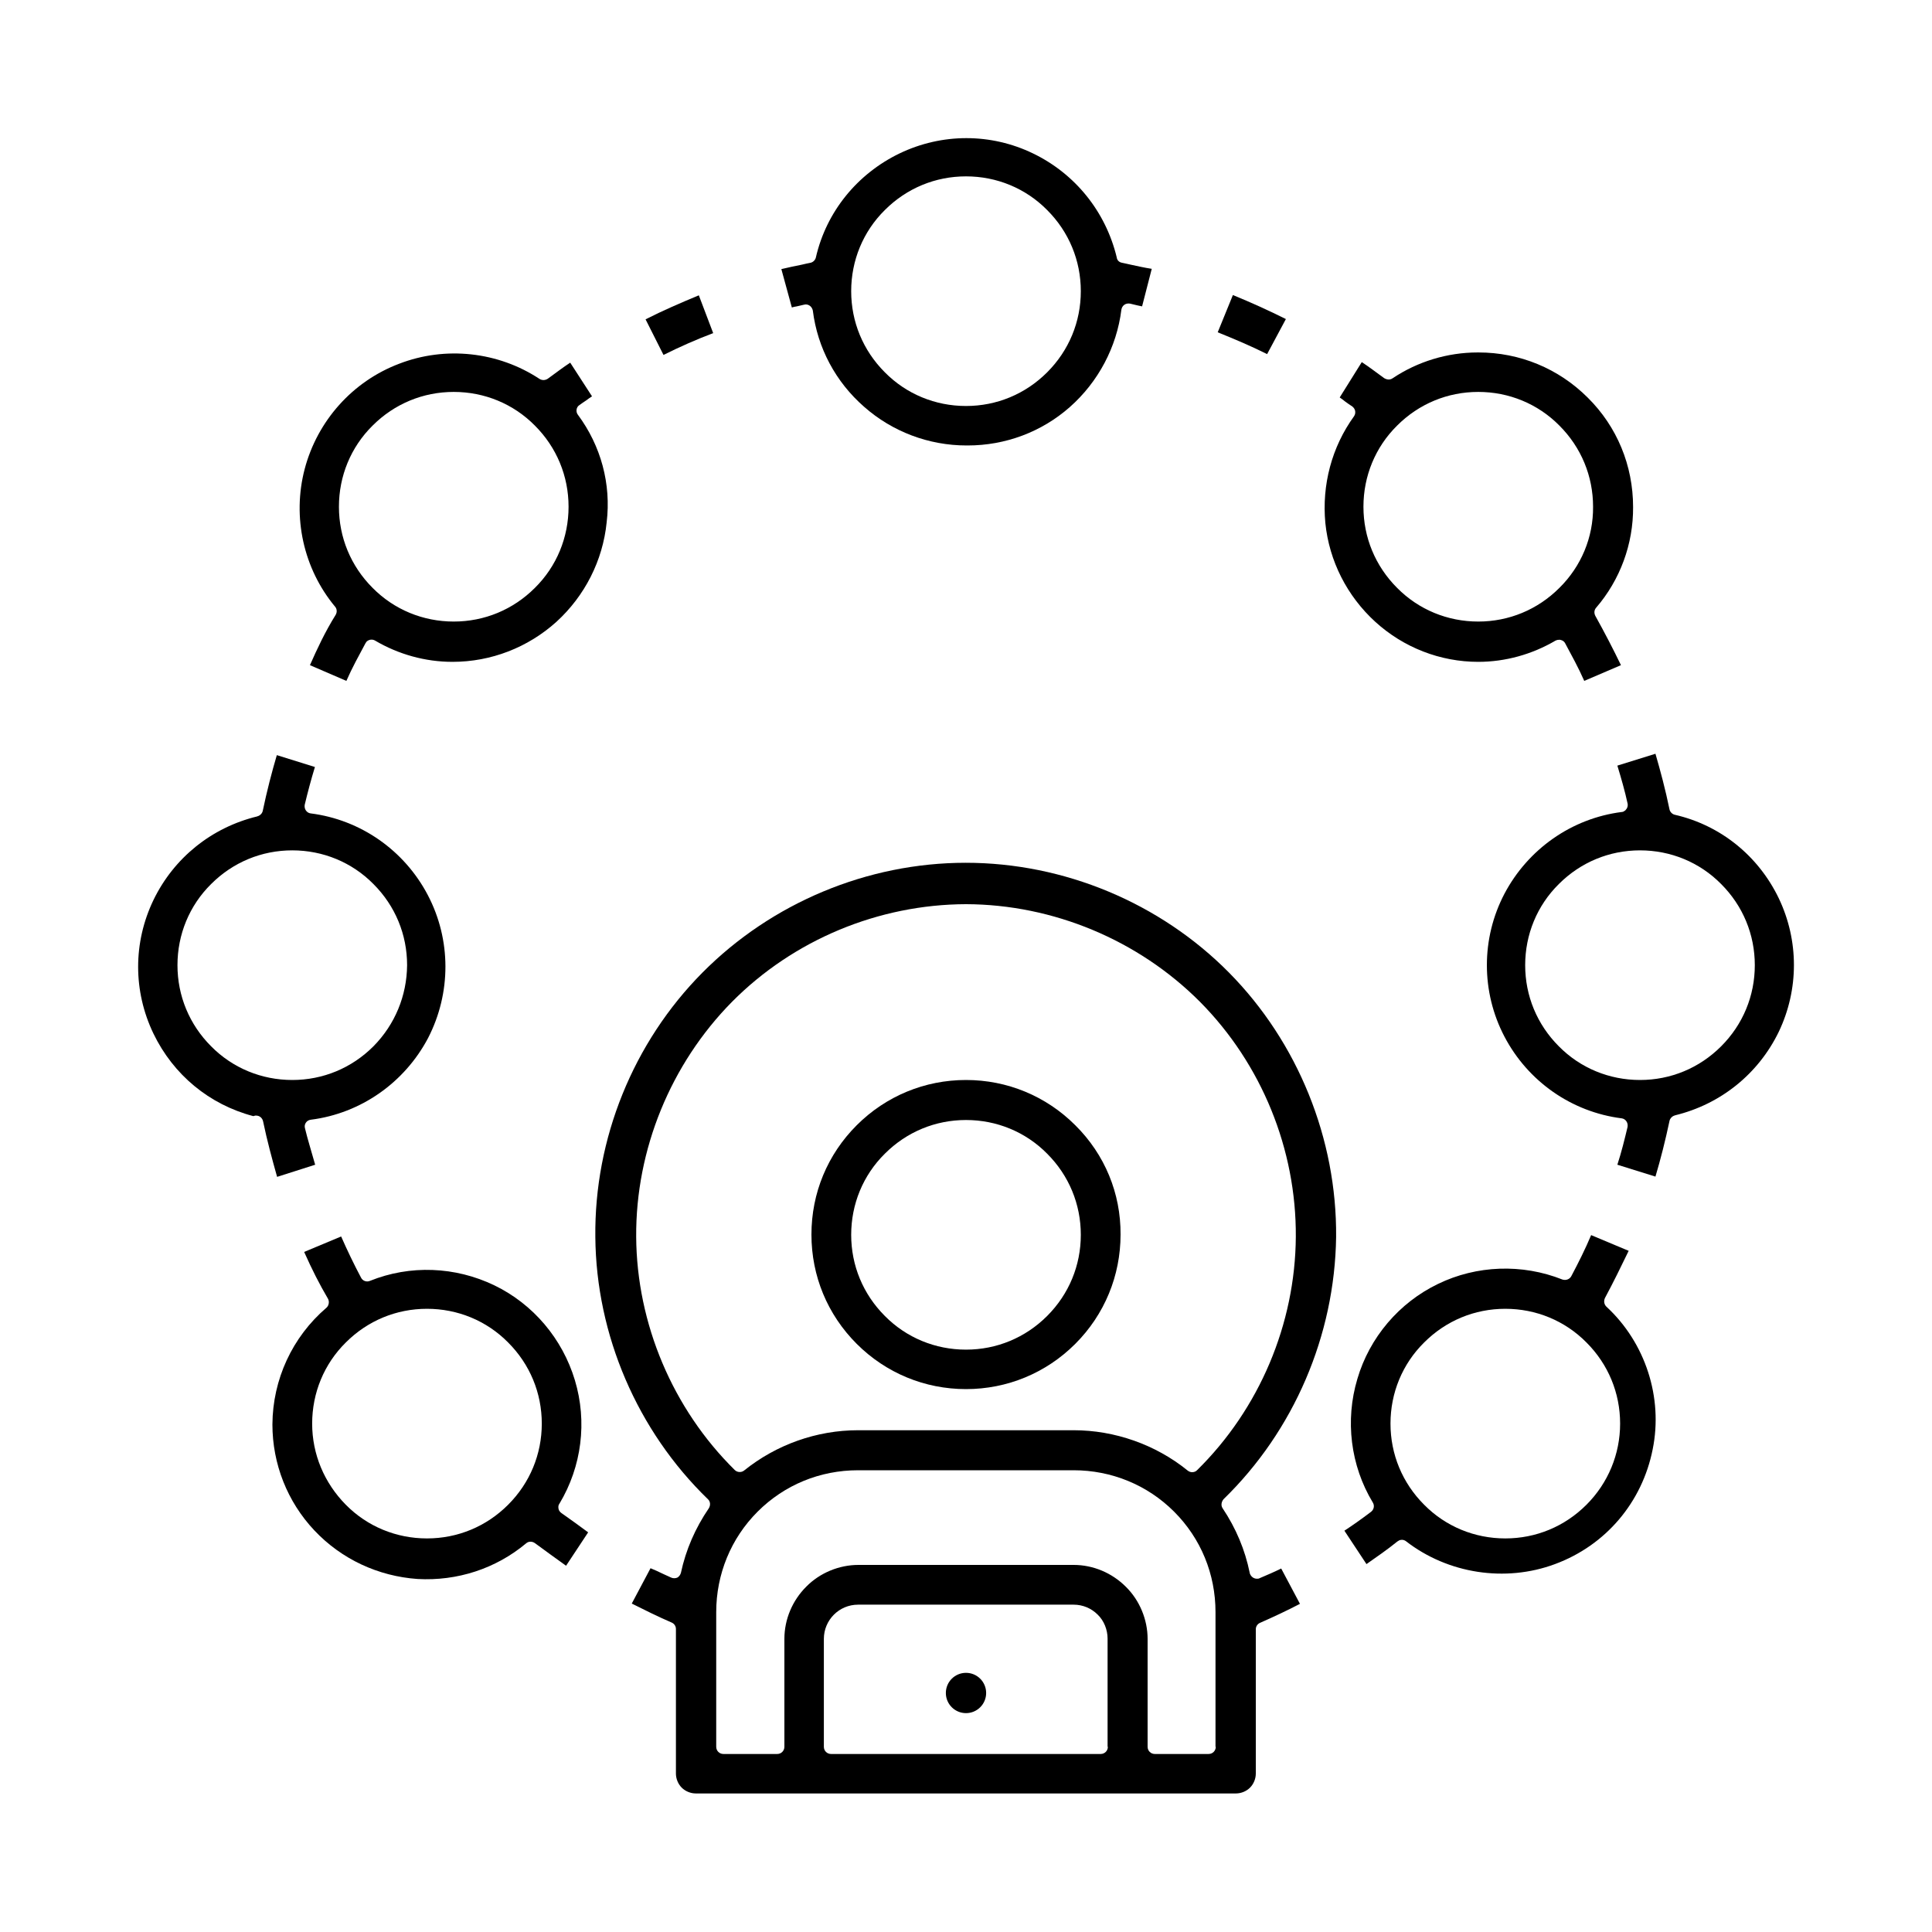 <?xml version="1.0" encoding="utf-8"?>
<!-- Generator: Adobe Illustrator 24.0.1, SVG Export Plug-In . SVG Version: 6.00 Build 0)  -->
<svg version="1.1" id="Layer_1" xmlns="http://www.w3.org/2000/svg" xmlns:xlink="http://www.w3.org/1999/xlink" x="0px" y="0px"
	 viewBox="0 0 700 700" style="enable-background:new 0 0 700 700;" xml:space="preserve">
<g>
	<g>
		<path d="M389.6,407.7c-10.6-10.6-24.7-16.4-39.6-16.4s-29,5.8-39.6,16.4s-16.4,24.6-16.4,39.6c0,15,5.8,29,16.4,39.6
			s24.7,16.4,39.6,16.4s29-5.8,39.6-16.4s16.4-24.7,16.4-39.6C406.1,432.4,400.3,418.3,389.6,407.7z M379.4,476.8
			c-7.9,7.9-18.3,12.2-29.4,12.2s-21.6-4.3-29.4-12.2c-7.9-7.9-12.2-18.3-12.2-29.4c0-11.1,4.3-21.6,12.2-29.4
			c7.9-7.9,18.3-12.2,29.4-12.2s21.6,4.3,29.4,12.2c7.9,7.9,12.2,18.3,12.2,29.4C391.6,458.5,387.3,468.9,379.4,476.8z"/>
	</g>
	<g>
		<path d="M155,324.3c-8.5-16.2-24.3-27.3-42.5-29.6c-0.7-0.1-1.3-0.5-1.7-1.1c-0.4-0.6-0.5-1.3-0.4-2c1.1-4.6,2.3-9.1,3.7-13.7
			l-13.8-4.3c-1.8,6.1-3.6,13-5.1,20.2c-0.2,0.9-0.9,1.6-1.7,1.9c-0.1,0-0.2,0-0.3,0.1c-16.5,4-30.2,15-37.6,30.3
			c-7.4,15.4-7.4,33,0,48.4c7.2,14.9,20.2,25.7,36.2,29.9c0.2-0.1,0.4-0.1,0.7-0.2c0.1,0,0.2,0,0.3,0c1.2,0,2.2,0.8,2.5,2
			c1.5,7.2,3.3,13.8,5.1,20.2l13.8-4.4l-0.1-0.3c-1.3-4.7-2.6-8.7-3.6-12.9c-0.2-0.7-0.1-1.4,0.3-2c0.4-0.6,1-1,1.8-1.1
			c18.2-2.3,34-13.5,42.5-29.6C163.5,359.8,163.5,340.5,155,324.3z M135.3,379.1c-7.9,7.9-18.3,12.2-29.4,12.2s-21.6-4.3-29.4-12.2
			c-7.9-7.9-12.2-18.3-12.2-29.4c0-11.1,4.3-21.6,12.2-29.4c7.9-7.9,18.3-12.2,29.4-12.2s21.6,4.3,29.4,12.2
			c7.9,7.9,12.2,18.3,12.2,29.4C147.4,360.8,143.1,371.2,135.3,379.1z"/>
	</g>
	<g>
		<path d="M203.4,548.2c-0.7-0.5-1.1-1.2-1.1-2.1c0-0.5,0.1-0.9,0.4-1.3c8.1-13.5,10.1-29.7,5.6-44.7c-4.5-15-15.1-27.6-29.2-34.4
			s-30.5-7.5-45.1-1.6c-1.2,0.5-2.6,0-3.2-1.2c-2.6-4.9-5-9.9-7.2-14.9l-13.4,5.6c2.8,6.3,5.6,11.8,8.6,16.9c0.6,1,0.4,2.5-0.5,3.3
			c-12.4,10.6-19.5,26-19.6,42.3c0,14.3,5.4,28,15.2,38.4c9.8,10.4,23.1,16.6,37.4,17.6c14.3,0.8,28.3-3.7,39.3-12.9
			c0.9-0.8,2.2-0.8,3.2-0.1c3.9,2.9,7.7,5.6,11.3,8.2l8-12.1C210.1,553,207,550.7,203.4,548.2z M184.1,545.2
			c-7.9,7.9-18.3,12.2-29.4,12.2s-21.6-4.3-29.4-12.2s-12.2-18.3-12.2-29.4c0-11.1,4.3-21.6,12.2-29.4c7.9-7.9,18.3-12.2,29.4-12.2
			s21.6,4.3,29.4,12.2c7.9,7.9,12.2,18.3,12.2,29.4S192,537.3,184.1,545.2z"/>
	</g>
	<g>
		<path d="M578.3,220.2c8.7-10.1,13.5-23.1,13.4-36.5c0-15-5.8-29.1-16.4-39.6c-10.6-10.6-24.7-16.4-39.6-16.4c-0.2,0-0.2,0-0.3,0
			c-11,0-21.8,3.3-30.9,9.4c-0.9,0.6-2,0.5-3-0.1c-2.9-2.1-5.5-4.1-8.1-5.8l-8,12.8c0.7,0.5,1.4,1,2,1.5c0.8,0.6,1.7,1.2,2.6,1.8
			c0.5,0.4,0.9,1,1,1.6c0.1,0.7,0,1.3-0.4,1.9c-8.1,11.2-11.7,24.9-10.4,38.7c1.4,13.8,7.9,26.5,18.1,35.8
			c10.2,9.3,23.5,14.5,37.3,14.5c9.8,0,19.5-2.7,28-7.7c0.4-0.2,0.8-0.3,1.3-0.3c0.2,0,0.5,0,0.7,0.1c0.7,0.2,1.2,0.6,1.5,1.2
			c2.3,4.3,4.8,8.8,6.9,13.6l13.3-5.7c-2.8-5.8-5.8-11.6-9.3-17.9C577.5,222.1,577.6,221,578.3,220.2z M565,213
			c-7.9,7.9-18.3,12.2-29.4,12.2s-21.6-4.3-29.4-12.2c-7.9-7.9-12.2-18.3-12.2-29.4s4.3-21.6,12.2-29.4c7.9-7.9,18.3-12.2,29.4-12.2
			c11.1,0,21.6,4.3,29.4,12.2c7.9,7.9,12.2,18.3,12.2,29.4C577.3,194.7,572.9,205.2,565,213z"/>
	</g>
	<g>
		<path d="M644.5,325.5c-7.4-15.4-21.1-26.5-37.7-30.3c-0.9-0.2-1.7-1-1.9-1.9c-1.5-7.3-3.3-14-5.1-20.2l-13.8,4.3
			c1.4,4.6,2.7,9.1,3.7,13.7c0.2,0.9-0.1,1.8-0.8,2.5c-0.4,0.3-0.8,0.6-1.3,0.6c-18.2,2.3-34,13.5-42.5,29.6
			c-8.5,16.2-8.5,35.6,0,51.8c8.5,16.2,24.3,27.3,42.5,29.6c0.7,0.1,1.3,0.5,1.7,1.1c0.4,0.6,0.5,1.3,0.4,2
			c-1.1,4.6-2.2,9.1-3.7,13.7l13.8,4.3c1.9-6.4,3.6-13.1,5.1-20.2c0.2-0.9,0.9-1.6,1.7-1.9c0.1,0,0.2,0,0.3-0.1
			c16.5-4,30.2-15,37.6-30.3C651.8,358.5,651.8,340.8,644.5,325.5z M623.6,379.1c-7.9,7.9-18.3,12.2-29.4,12.2
			c-11.1,0-21.6-4.3-29.4-12.2c-7.9-7.9-12.2-18.3-12.2-29.4c0-11.1,4.3-21.6,12.2-29.4c7.9-7.9,18.3-12.2,29.4-12.2
			c11.1,0,21.6,4.3,29.4,12.2c7.9,7.9,12.2,18.3,12.2,29.4C635.8,360.8,631.5,371.2,623.6,379.1z"/>
	</g>
	<g>
		<path d="M409.7,95.9c-1-0.2-2.1-0.5-3.2-0.7s-1.8-1-1.9-2c-4-16.5-15-30.2-30.3-37.6c-15.3-7.4-33-7.4-48.4,0
			c-15.3,7.4-26.5,21.1-30.3,37.7c-0.2,0.9-1,1.7-1.9,1.9c-1,0.2-2,0.4-3.2,0.7c-2.5,0.5-4.9,1-7.4,1.6l3.8,13.9
			c0.6-0.2,1.2-0.3,1.8-0.4c0.8-0.2,1.7-0.4,2.6-0.6c0.2,0,0.4-0.1,0.6-0.1c1.3,0,2.3,0.9,2.6,2.2c1.7,13.6,8.3,25.9,18.6,34.9
			c10.2,9,23.4,14,37.1,14h0.4c13.7,0,26.8-4.9,37-13.9c10.3-9.1,17-21.7,18.7-35.3c0.1-0.7,0.5-1.4,1.1-1.8c0.6-0.4,1.3-0.5,2-0.4
			c0.8,0.2,1.6,0.4,2.5,0.6c0.6,0.1,1.2,0.3,1.9,0.4l3.5-13.6C414.6,97,412.1,96.4,409.7,95.9z M379.4,134.9
			c-7.9,7.9-18.3,12.2-29.4,12.2s-21.6-4.3-29.4-12.2c-7.9-7.9-12.2-18.3-12.2-29.4s4.3-21.6,12.2-29.4c7.9-7.9,18.3-12.2,29.4-12.2
			s21.6,4.3,29.4,12.2c7.9,7.9,12.2,18.3,12.2,29.4S387.3,127,379.4,134.9z"/>
	</g>
	<g>
		<circle cx="350" cy="613.4" r="7.3"/>
	</g>
	<g>
		<path d="M258.4,120.7c-6.1,2.3-12.2,5-18,7.9l-6.5-12.9c6.3-3.2,12.8-6,19.3-8.7L258.4,120.7z"/>
	</g>
	<g>
		<path d="M582,473.4c-0.8-0.8-1-2-0.5-3.1c3-5.6,5.8-11.3,8.6-17.1l-13.6-5.7c-2.1,5-4.6,10-7.2,14.9c-0.6,1.1-1.9,1.6-3.2,1.2
			c-14.6-5.8-31.1-5.2-45.1,1.6c-14.1,6.8-24.8,19.4-29.2,34.4c-4.5,15-2.5,31.4,5.6,44.8c0.7,1.1,0.4,2.6-0.7,3.4
			c-3.7,2.8-6.7,4.9-9.6,6.8l8,12.1c3.7-2.6,7.5-5.2,11.2-8.2c0.2-0.1,0.3-0.2,0.5-0.3c0.3-0.2,0.7-0.3,1.1-0.3
			c0.6,0,1.1,0.2,1.5,0.5c15.2,11.8,36,15,54,8.3c18.4-6.8,31.6-22.4,35.4-41.6C602.6,506.4,596.2,486.5,582,473.4z M574.8,545.2
			c-7.9,7.9-18.3,12.2-29.4,12.2c-11.1,0-21.6-4.3-29.4-12.2c-7.9-7.9-12.2-18.3-12.2-29.4s4.3-21.6,12.2-29.4
			c7.9-7.9,18.3-12.2,29.4-12.2c11.1,0,21.6,4.3,29.4,12.2c7.9,7.9,12.2,18.3,12.2,29.4C587,526.8,582.7,537.3,574.8,545.2z"/>
	</g>
	<g>
		<path d="M465.9,115.6l-6.8,12.7c-5.8-2.9-11.7-5.4-17.9-7.9l5.5-13.5C453.3,109.6,459.7,112.5,465.9,115.6z"/>
	</g>
	<g>
		<path d="M209.4,150.3c-0.4-0.5-0.6-1.2-0.5-1.9s0.5-1.3,1-1.6c0.8-0.6,1.7-1.2,2.6-1.8c0.7-0.5,1.3-1,2-1.4l-7.9-12.2
			c-2.6,1.7-5.2,3.7-8.1,5.8c-0.9,0.6-2,0.7-3,0.1c-15-9.9-34.1-12-50.9-5.5c-16.9,6.4-29.6,20.7-34.2,38.1
			c-4.6,17.5-0.4,36.2,11,49.9c0.7,0.8,0.8,2,0.2,3c-3.8,6.1-6.7,12.3-9.3,18.2l13.2,5.7c2.1-4.8,4.6-9.3,6.9-13.6
			c0.1-0.2,0.3-0.4,0.4-0.6c0.8-0.8,2.1-1,3.1-0.4c8.5,5,18.2,7.7,28,7.7h0.1c13.9,0,27.3-5.2,37.6-14.5c10.3-9.4,16.8-22.2,18.2-36
			C221.5,175.3,217.7,161.5,209.4,150.3z M193.8,213c-7.9,7.9-18.3,12.2-29.4,12.2s-21.6-4.3-29.4-12.2
			c-7.9-7.9-12.2-18.3-12.2-29.4s4.3-21.6,12.2-29.4c7.9-7.9,18.3-12.2,29.4-12.2s21.6,4.3,29.4,12.2c7.9,7.9,12.2,18.3,12.2,29.4
			S201.7,205.2,193.8,213z"/>
	</g>
	<g>
		<path d="M456.4,571.8c-0.3,0.2-0.7,0.2-1,0.2c-1.2,0-2.2-0.8-2.6-2v-0.1c-1.7-8.4-5-16.2-9.8-23.4c-0.7-1-0.5-2.3,0.3-3.3
			c25.5-24.8,40.3-59.3,40.8-95c0.3-35.5-13.8-70.5-38.8-95.8c-25-25.3-59.8-39.8-95.4-39.8s-70.3,14.5-95.4,39.8
			c-25.1,25.3-39.2,60.2-38.8,95.8c0.3,35.5,15.2,70.2,40.8,95c0.9,0.8,1,2.2,0.3,3.3c-4.9,7.2-8.3,15-10.1,23.4
			c-0.2,0.7-0.7,1.4-1.3,1.7c-0.7,0.3-1.5,0.3-2.2,0c-1.7-0.8-3.6-1.6-5.4-2.5c-0.7-0.3-1.4-0.6-2.1-0.9l-6.8,12.8
			c4.6,2.3,9.4,4.7,14.5,6.9c0.9,0.4,1.5,1.3,1.5,2.3v52.4c0,1.9,0.8,3.8,2.1,5.1c1.3,1.3,3.2,2.1,5.1,2.1h195.7
			c1.9,0,3.8-0.8,5.1-2.1c1.3-1.3,2.1-3.2,2.1-5.1v-52.3c0-1,0.6-1.9,1.5-2.3c5-2.2,9.9-4.5,14.5-6.9l-6.8-12.8
			C461.6,569.6,459.2,570.6,456.4,571.8z M230.5,448.1c-0.2-31.6,12.5-62.6,34.7-85.1c22.3-22.5,53.1-35.3,84.8-35.4l0,0
			c31.6,0.1,62.5,13,84.8,35.4c22.3,22.5,34.9,53.4,34.7,85.1c-0.2,31.6-13.2,62.4-35.8,84.6c-0.5,0.5-1.1,0.7-1.8,0.7
			c-0.5,0-1.1-0.2-1.6-0.6c-11.6-9.4-26.4-14.6-41.3-14.6h-78.1c-15,0-29.6,5.2-41.3,14.6c-1,0.8-2.5,0.7-3.4-0.2
			C243.8,510.5,230.7,479.7,230.5,448.1z M401.4,632.9c0,1.4-1.1,2.6-2.6,2.6h-97.7c-1.4,0-2.6-1.1-2.6-2.6v-39.1
			c0-6.8,5.5-12.4,12.4-12.4h78.1c3.3,0,6.4,1.3,8.7,3.6c2.3,2.2,3.6,5.5,3.6,8.7V632.9z M440.5,632.9c0,1.4-1.1,2.6-2.6,2.6h-19.5
			c-1.4,0-2.6-1.1-2.6-2.6v-39.1c0-7-2.9-14-7.9-18.9c-5-5-11.8-7.9-18.9-7.9H311c-7,0-14,2.9-18.9,7.9c-5,5-7.9,11.8-7.9,18.9v39.1
			c0,1.4-1.1,2.6-2.6,2.6h-19.5c-1.4,0-2.6-1.1-2.6-2.6v-48.8c0-13.7,5.3-26.7,15-36.4c9.7-9.7,22.6-15,36.4-15h78.1
			c13.7,0,26.7,5.3,36.4,15c9.7,9.7,15,22.6,15,36.4V632.9z"/>
	</g>
</g>
</svg>
